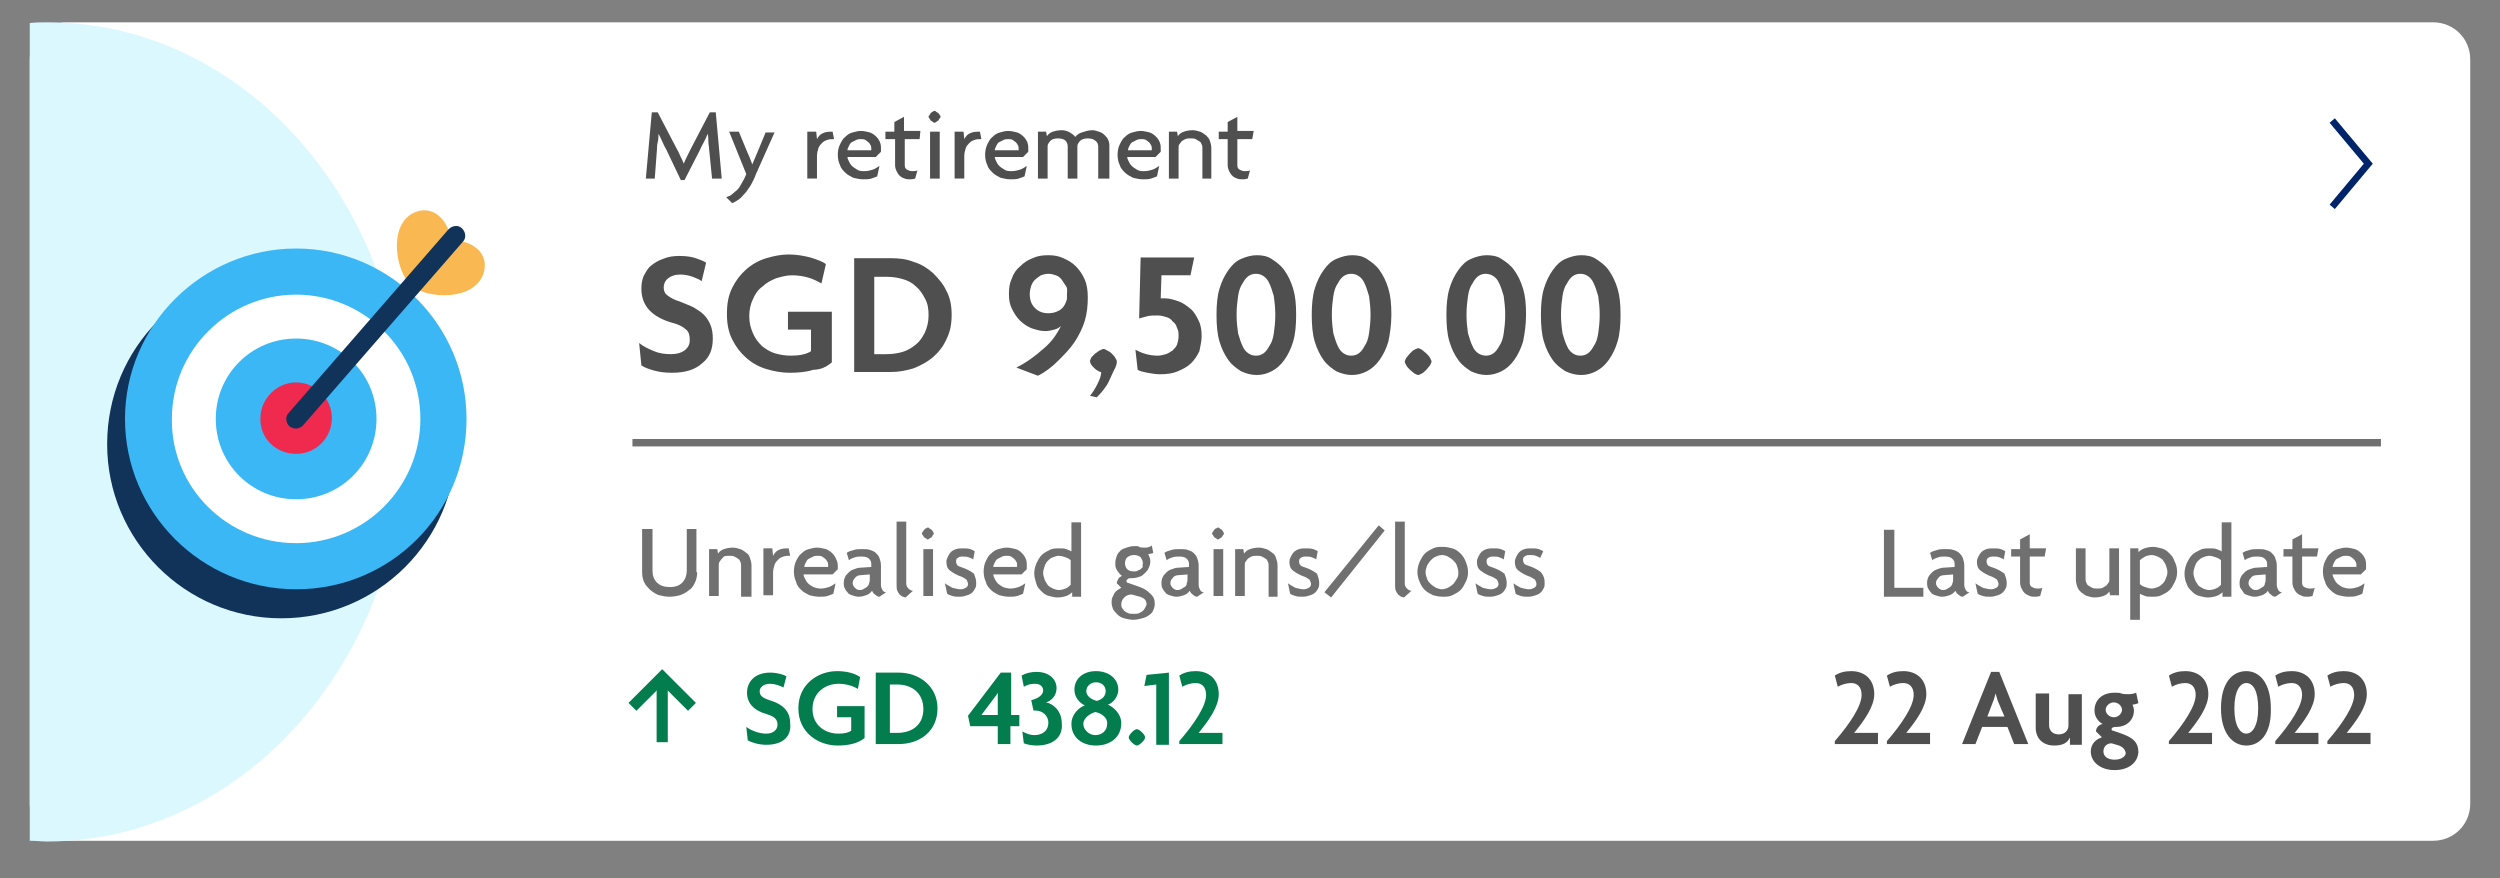 <?xml version="1.0" encoding="utf-8"?>
<!-- Generator: Adobe Illustrator 26.5.0, SVG Export Plug-In . SVG Version: 6.00 Build 0)  -->
<svg version="1.1" id="Layer_1" xmlns="http://www.w3.org/2000/svg" xmlns:xlink="http://www.w3.org/1999/xlink" x="0px" y="0px"
	 viewBox="0 0 336 118" style="enable-background:new 0 0 336 118;" xml:space="preserve">
<rect x="0" y="0" width="336" height="118" fill="#808080" stroke="none"/>
<style type="text/css">
	.st0{fill:#FFFFFF;}
	.st1{fill-rule:evenodd;clip-rule:evenodd;fill:#002469;}
	.st2{fill:none;stroke:#707070;stroke-linecap:square;}
	.st3{fill:#4F4F4F;}
	.st4{fill:#DBF8FF;}
	.st5{fill:#113259;}
	.st6{fill:#3BB7F5;}
	.st7{fill:#F0294E;}
	.st8{fill:#F9B852;}
	.st9{fill:none;stroke:#037C4E;stroke-width:1.5;}
	.st10{fill:none;stroke:#037C4E;stroke-width:1.5;stroke-linecap:square;}
	.st11{fill:#707070;}
	.st12{fill:#037C4E;}
</style>
<path class="st0" d="M9,3h318c2.8,0,5,2.2,5,5v100c0,2.8-2.2,5-5,5H9c-2.8,0-5-2.2-5-5V8C4,5.2,6.2,3,9,3z"/>
<path class="st1" d="M313.8,15.9l-0.7,0.6l4.6,5.5l-4.6,5.5l0.7,0.6l5.1-6.1L313.8,15.9z"/>
<path class="st2" d="M85.5,59.5h234"/>
<path class="st3" d="M95.8,45.5c0-0.7-0.1-1.3-0.3-1.8c-0.2-0.5-0.5-1-0.9-1.4s-0.9-0.7-1.4-1c-0.6-0.3-1.2-0.5-1.9-0.8
	c-0.7-0.2-1.2-0.5-1.6-0.8s-0.5-0.7-0.5-1.1s0.2-0.9,0.6-1.2s0.9-0.5,1.6-0.5c0.6,0,1.1,0.1,1.7,0.3c0.5,0.2,1,0.4,1.2,0.6l0.6-2.5
	c-0.3-0.2-0.8-0.4-1.4-0.6c-0.6-0.2-1.3-0.3-2.2-0.3c-0.8,0-1.5,0.1-2.2,0.4c-0.6,0.2-1.1,0.5-1.6,0.9s-0.7,0.9-1,1.4
	c-0.2,0.5-0.3,1.1-0.3,1.7c0,2.3,1.4,3.8,4.2,4.6c0.8,0.2,1.4,0.5,1.8,0.9c0.4,0.3,0.5,0.8,0.5,1.4s-0.2,1-0.7,1.4
	c-0.4,0.3-1,0.5-1.8,0.5s-1.6-0.1-2.3-0.4c-0.7-0.3-1.4-0.6-2-1.1l0.3,3c0.4,0.3,1,0.5,1.7,0.7s1.5,0.3,2.4,0.3
	c1.8,0,3.1-0.4,4.1-1.3C95.4,48,95.8,46.9,95.8,45.5z M111.8,48.7v-6.8h-5.9v2.4h3.1v2.9c-0.6,0.4-1.5,0.6-2.7,0.6
	c-0.7,0-1.4-0.1-2.1-0.3s-1.3-0.6-1.8-1c-0.5-0.5-0.9-1-1.2-1.7c-0.3-0.7-0.5-1.4-0.5-2.3c0-0.9,0.2-1.7,0.5-2.3
	c0.3-0.7,0.7-1.3,1.3-1.7c0.5-0.5,1.1-0.8,1.8-1.1c0.7-0.2,1.4-0.4,2.1-0.4c0.8,0,1.5,0.1,2.2,0.3s1.3,0.5,1.8,0.8l0.6-2.6
	c-0.5-0.4-1.2-0.6-2.1-0.9c-0.8-0.2-1.8-0.4-2.9-0.4c-1,0-2,0.2-3,0.5s-1.9,0.8-2.7,1.5c-0.8,0.7-1.4,1.5-1.9,2.5s-0.7,2.1-0.7,3.5
	c0,1.3,0.2,2.4,0.7,3.4s1.1,1.8,1.9,2.5s1.7,1.2,2.7,1.5s2.1,0.5,3.1,0.5c1.2,0,2.3-0.1,3.2-0.4C110.3,49.7,111.1,49.3,111.8,48.7z
	 M127.9,42.3c0-1.2-0.2-2.3-0.7-3.2c-0.4-0.9-1.1-1.7-1.8-2.4c-0.8-0.7-1.6-1.2-2.6-1.5c-1-0.4-2-0.5-3.1-0.5h-4.9V50h4.9
	c1.1,0,2.1-0.2,3.1-0.5c1-0.4,1.9-0.9,2.6-1.5c0.8-0.7,1.4-1.5,1.8-2.4C127.7,44.6,127.9,43.6,127.9,42.3z M124.8,42.4
	c0,0.9-0.2,1.6-0.5,2.3c-0.3,0.6-0.7,1.2-1.2,1.6c-0.5,0.4-1.1,0.8-1.8,1c-0.7,0.2-1.4,0.3-2.2,0.3h-1.6V37.2h1.6
	c0.8,0,1.5,0.1,2.2,0.3s1.3,0.5,1.8,1c0.5,0.4,0.9,1,1.2,1.6C124.7,40.8,124.8,41.5,124.8,42.4z M146.2,40c0-0.9-0.1-1.7-0.4-2.4
	c-0.3-0.7-0.7-1.3-1.2-1.8s-1-0.8-1.7-1.1c-0.6-0.3-1.3-0.4-2-0.4c-0.8,0-1.5,0.1-2.1,0.4c-0.6,0.2-1.2,0.6-1.7,1.1
	c-0.5,0.4-0.9,1-1.1,1.6c-0.3,0.6-0.4,1.3-0.4,2.1s0.1,1.4,0.4,2c0.3,0.6,0.6,1.1,1.1,1.6c0.4,0.4,1,0.8,1.5,1
	c0.6,0.2,1.2,0.4,1.9,0.4c0.4,0,0.8-0.1,1.2-0.2c0.4-0.1,0.7-0.3,0.9-0.5c-0.6,1.2-1.3,2.2-2.4,3.1c-1,0.9-2.2,1.8-3.6,2.5l2.9,1.1
	c1-0.5,1.9-1.2,2.7-2s1.6-1.6,2.2-2.5c0.6-0.9,1.1-1.9,1.4-2.9C146.1,42.1,146.2,41,146.2,40z M143.4,39.6c0,0.1,0,0.2,0,0.3
	s0,0.2,0,0.3c-0.2,0.7-0.5,1.2-1,1.5s-1,0.4-1.5,0.4c-0.7,0-1.3-0.2-1.8-0.7s-0.7-1.1-0.7-1.9c0-0.4,0.1-0.8,0.2-1.1
	c0.1-0.3,0.3-0.6,0.5-0.8s0.5-0.4,0.8-0.6c0.3-0.1,0.6-0.2,1-0.2s0.7,0.1,1,0.2c0.3,0.1,0.6,0.3,0.8,0.6s0.4,0.6,0.6,0.9
	S143.4,39.2,143.4,39.6z M150.1,48.6c0-0.2-0.1-0.3-0.2-0.5c-0.1-0.2-0.3-0.4-0.5-0.6c-0.2-0.2-0.4-0.3-0.6-0.4
	c-0.2-0.1-0.3-0.2-0.5-0.2c-0.1,0-0.3,0.1-0.5,0.2c-0.2,0.1-0.4,0.3-0.6,0.4c-0.2,0.2-0.3,0.3-0.5,0.5c-0.1,0.2-0.2,0.4-0.2,0.5
	s0,0.2,0.1,0.4s0.2,0.3,0.4,0.5s0.3,0.3,0.5,0.4c0.2,0.1,0.3,0.2,0.5,0.2c0,0.5-0.2,1-0.5,1.6s-0.6,1.1-1,1.6l0.9,0.2
	c0.3-0.3,0.6-0.6,0.9-1c0.3-0.4,0.6-0.8,0.8-1.3c0.2-0.4,0.4-0.9,0.6-1.3C150,49.3,150.1,48.9,150.1,48.6z M161.5,45.2
	c0-0.8-0.1-1.5-0.4-2.1c-0.3-0.6-0.6-1.2-1.1-1.6s-1-0.8-1.6-1s-1.2-0.4-1.8-0.4c-0.1,0-0.2,0-0.3,0s-0.2,0-0.3,0l0.1-3.1h3.9
	l0.5-2.4h-7.2l-0.2,8.2c0.4-0.1,0.7-0.2,1.1-0.3c0.4-0.1,0.9-0.1,1.4-0.1c0.4,0,0.8,0.1,1.1,0.2c0.4,0.1,0.7,0.3,0.9,0.6
	c0.3,0.2,0.5,0.5,0.6,0.9c0.2,0.3,0.2,0.7,0.2,1.1c0,0.4-0.1,0.8-0.2,1.1c-0.1,0.3-0.4,0.6-0.6,0.8c-0.3,0.2-0.6,0.4-0.9,0.5
	c-0.4,0.1-0.7,0.2-1.1,0.2c-1.1,0-2.1-0.3-3-0.8l0.3,2.7c0.3,0.2,0.8,0.3,1.3,0.4c0.6,0.1,1.1,0.2,1.7,0.2c0.9,0,1.7-0.1,2.4-0.4
	c0.7-0.3,1.3-0.6,1.8-1.1s0.8-1,1.1-1.6C161.3,46.6,161.5,45.9,161.5,45.2z M174.2,42.3c0-1.4-0.1-2.5-0.4-3.5
	c-0.3-1-0.7-1.8-1.2-2.5s-1.1-1.1-1.7-1.5s-1.3-0.5-2-0.5s-1.4,0.2-2.1,0.5c-0.7,0.3-1.2,0.8-1.7,1.5s-0.9,1.5-1.2,2.5
	s-0.4,2.2-0.4,3.5c0,1.4,0.1,2.6,0.4,3.6c0.3,1,0.7,1.8,1.2,2.5s1.1,1.1,1.7,1.5c0.7,0.3,1.3,0.5,2.1,0.5s1.4-0.2,2-0.5
	s1.2-0.8,1.7-1.5s0.9-1.5,1.2-2.5C174.1,44.9,174.2,43.7,174.2,42.3z M171.4,42.3c0,1-0.1,1.8-0.2,2.5c-0.1,0.7-0.3,1.3-0.6,1.7
	c-0.2,0.4-0.5,0.8-0.8,1s-0.6,0.3-1,0.3s-0.7-0.1-1-0.3s-0.6-0.5-0.8-1c-0.2-0.4-0.4-1-0.6-1.7c-0.1-0.7-0.2-1.5-0.2-2.5
	s0.1-1.8,0.2-2.5c0.1-0.7,0.3-1.3,0.6-1.7c0.2-0.4,0.5-0.8,0.8-1s0.6-0.3,1-0.3s0.7,0.1,1,0.3s0.6,0.5,0.8,1c0.2,0.4,0.4,1,0.6,1.7
	C171.3,40.5,171.4,41.4,171.4,42.3z M187,42.3c0-1.4-0.1-2.5-0.4-3.5c-0.3-1-0.7-1.8-1.2-2.5s-1.1-1.1-1.7-1.5s-1.3-0.5-2-0.5
	s-1.4,0.2-2.1,0.5c-0.7,0.3-1.2,0.8-1.7,1.5s-0.9,1.5-1.2,2.5s-0.4,2.2-0.4,3.5c0,1.4,0.1,2.6,0.4,3.6c0.3,1,0.7,1.8,1.2,2.5
	s1.1,1.1,1.7,1.5c0.7,0.3,1.3,0.5,2.1,0.5s1.4-0.2,2-0.5s1.2-0.8,1.7-1.5s0.9-1.5,1.2-2.5C186.8,44.9,187,43.7,187,42.3z
	 M184.2,42.3c0,1-0.1,1.8-0.2,2.5c-0.1,0.7-0.3,1.3-0.6,1.7c-0.2,0.4-0.5,0.8-0.8,1s-0.6,0.3-1,0.3s-0.7-0.1-1-0.3s-0.6-0.5-0.8-1
	c-0.2-0.4-0.4-1-0.6-1.7c-0.1-0.7-0.2-1.5-0.2-2.5s0.1-1.8,0.2-2.5c0.1-0.7,0.3-1.3,0.6-1.7c0.2-0.4,0.5-0.8,0.8-1s0.6-0.3,1-0.3
	s0.7,0.1,1,0.3s0.6,0.5,0.8,1c0.2,0.4,0.4,1,0.6,1.7C184.1,40.5,184.2,41.4,184.2,42.3z M192.4,48.6c0-0.1-0.1-0.3-0.2-0.5
	c-0.1-0.2-0.3-0.4-0.5-0.6c-0.2-0.2-0.4-0.3-0.6-0.5c-0.2-0.1-0.4-0.2-0.5-0.2s-0.3,0.1-0.5,0.2c-0.2,0.1-0.4,0.3-0.6,0.5
	c-0.2,0.2-0.3,0.4-0.5,0.6c-0.1,0.2-0.2,0.4-0.2,0.5s0.1,0.3,0.2,0.5c0.1,0.2,0.3,0.4,0.5,0.6c0.2,0.2,0.4,0.3,0.6,0.5
	c0.2,0.1,0.4,0.2,0.5,0.2s0.3-0.1,0.5-0.2c0.2-0.1,0.4-0.3,0.6-0.5c0.2-0.2,0.3-0.4,0.5-0.6C192.3,48.9,192.4,48.7,192.4,48.6z
	 M205.1,42.3c0-1.4-0.1-2.5-0.4-3.5c-0.3-1-0.7-1.8-1.2-2.5s-1.1-1.1-1.7-1.5s-1.3-0.5-2-0.5s-1.4,0.2-2.1,0.5
	c-0.7,0.3-1.2,0.8-1.7,1.5s-0.9,1.5-1.2,2.5s-0.4,2.2-0.4,3.5c0,1.4,0.1,2.6,0.4,3.6c0.3,1,0.7,1.8,1.2,2.5s1.1,1.1,1.7,1.5
	c0.7,0.3,1.3,0.5,2.1,0.5c0.7,0,1.4-0.2,2-0.5s1.2-0.8,1.7-1.5s0.9-1.5,1.2-2.5C204.9,44.9,205.1,43.7,205.1,42.3z M202.3,42.3
	c0,1-0.1,1.8-0.2,2.5c-0.1,0.7-0.3,1.3-0.6,1.7c-0.2,0.4-0.5,0.8-0.8,1s-0.6,0.3-1,0.3c-0.3,0-0.7-0.1-1-0.3s-0.6-0.5-0.8-1
	c-0.2-0.4-0.4-1-0.6-1.7c-0.1-0.7-0.2-1.5-0.2-2.5s0.1-1.8,0.2-2.5c0.1-0.7,0.3-1.3,0.6-1.7c0.2-0.4,0.5-0.8,0.8-1s0.6-0.3,1-0.3
	c0.3,0,0.7,0.1,1,0.3s0.6,0.5,0.8,1c0.2,0.4,0.4,1,0.6,1.7C202.2,40.5,202.3,41.4,202.3,42.3z M217.8,42.3c0-1.4-0.1-2.5-0.4-3.5
	c-0.3-1-0.7-1.8-1.2-2.5s-1.1-1.1-1.7-1.5s-1.3-0.5-2-0.5s-1.4,0.2-2.1,0.5c-0.7,0.3-1.2,0.8-1.7,1.5s-0.9,1.5-1.2,2.5
	s-0.4,2.2-0.4,3.5c0,1.4,0.1,2.6,0.4,3.6c0.3,1,0.7,1.8,1.2,2.5s1.1,1.1,1.7,1.5c0.7,0.3,1.3,0.5,2.1,0.5s1.4-0.2,2-0.5
	s1.2-0.8,1.7-1.5s0.9-1.5,1.2-2.5C217.7,44.9,217.8,43.7,217.8,42.3z M215,42.3c0,1-0.1,1.8-0.2,2.5c-0.1,0.7-0.3,1.3-0.6,1.7
	c-0.2,0.4-0.5,0.8-0.8,1s-0.6,0.3-1,0.3s-0.7-0.1-1-0.3s-0.6-0.5-0.8-1c-0.2-0.4-0.4-1-0.6-1.7c-0.1-0.7-0.2-1.5-0.2-2.5
	s0.1-1.8,0.2-2.5c0.1-0.7,0.3-1.3,0.6-1.7c0.2-0.4,0.5-0.8,0.8-1s0.6-0.3,1-0.3s0.7,0.1,1,0.3s0.6,0.5,0.8,1c0.2,0.4,0.4,1,0.6,1.7
	C214.9,40.5,215,41.4,215,42.3z"/>
<path class="st4" d="M54.5,58C54.5,27.6,33,3,6.4,3C5.6,3,4.8,3,4,3.1v109.9c0.8,0,1.6,0.1,2.4,0.1C33,113,54.5,88.4,54.5,58z"/>
<path class="st5" d="M37.8,83.1c13,0,23.5-10.5,23.5-23.4S50.8,36.3,37.8,36.3S14.4,46.7,14.4,59.7C14.4,72.6,24.9,83.1,37.8,83.1z"
	/>
<path class="st6" d="M39.8,79.2c12.7,0,22.9-10.2,22.9-22.9c0-12.6-10.3-22.9-22.9-22.9s-23,10.3-23,22.9S27.1,79.2,39.8,79.2z"/>
<path class="st0" d="M39.8,73c9.2,0,16.7-7.5,16.7-16.7S49,39.6,39.8,39.6s-16.7,7.5-16.7,16.7C23,65.5,30.5,73,39.8,73z"/>
<path class="st6" d="M39.8,67.1c6,0,10.8-4.8,10.8-10.8s-4.8-10.8-10.8-10.8S29,50.3,29,56.3S33.8,67.1,39.8,67.1z"/>
<path class="st7" d="M39.8,61c2.7,0,4.8-2.2,4.8-4.8c0-2.7-2.2-4.8-4.8-4.8S35,53.6,35,56.2C34.9,58.9,37.1,61,39.8,61z"/>
<path class="st8" d="M55.3,38.4c-2.1-1.8-3.2-8.1,0.3-9.8c3.5-1.6,5.6,3,4.6,4.2c1-1.2,5.9,0.2,4.8,3.9
	C63.8,40.5,57.4,40.2,55.3,38.4L55.3,38.4z"/>
<path class="st5" d="M39.8,57.6c-0.3,0-0.6-0.1-0.9-0.3c-0.5-0.5-0.6-1.3-0.1-1.8l21.5-24.7c0.5-0.5,1.3-0.6,1.8-0.1
	s0.6,1.3,0.1,1.8L40.7,57.2C40.5,57.4,40.1,57.6,39.8,57.6L39.8,57.6z"/>
<path class="st9" d="M93,95l-4-4l-4,4"/>
<path class="st10" d="M89,99v-7"/>
<g>
	<path class="st3" d="M95.7,24l-0.4-4c0-0.3-0.1-0.6-0.1-1c0-0.4,0-0.7-0.1-1h0c-0.1,0.3-0.3,0.7-0.5,1.1s-0.4,0.7-0.5,1l-2.1,4.1
		h-0.5L89.5,20c-0.2-0.3-0.3-0.6-0.5-1c-0.2-0.4-0.3-0.7-0.5-1h0c0,0.3,0,0.7-0.1,1.1s-0.1,0.7-0.1,0.9L88,24h-1.2l0.8-8.9h0.8
		l2.4,4.6c0.2,0.4,0.4,0.7,0.6,1.2c0.2,0.4,0.4,0.8,0.5,1.1h0c0.1-0.3,0.3-0.7,0.5-1.1c0.2-0.4,0.4-0.8,0.6-1.2l2.4-4.6h0.8L97,24
		H95.7z"/>
	<path class="st3" d="M101.6,23.4c-0.2,0.6-0.5,1.1-0.7,1.5c-0.3,0.4-0.5,0.8-0.8,1.1c-0.3,0.3-0.5,0.6-0.8,0.8
		c-0.3,0.2-0.6,0.4-0.9,0.5l-0.8-0.8c0.3-0.1,0.6-0.2,0.8-0.4c0.2-0.2,0.5-0.4,0.7-0.6s0.4-0.5,0.6-0.9c0.2-0.3,0.4-0.7,0.6-1.2
		L98,17.7h1.3l1.2,2.9c0.1,0.2,0.2,0.4,0.3,0.7c0.1,0.2,0.2,0.5,0.3,0.8h0c0.1-0.2,0.2-0.5,0.3-0.7c0.1-0.2,0.2-0.5,0.3-0.7l1.2-2.9
		h1.2L101.6,23.4z"/>
	<path class="st3" d="M112.1,18.7H112c-0.3,0-0.5,0-0.8,0.1c-0.3,0.1-0.5,0.2-0.7,0.4s-0.4,0.4-0.5,0.7c-0.1,0.3-0.2,0.7-0.2,1.1v3
		h-1.3v-6.3h1.2l0.1,1c0.2-0.4,0.5-0.7,0.8-0.8c0.4-0.2,0.8-0.2,1.3-0.2L112.1,18.7z"/>
	<path class="st3" d="M118.4,19.9c0,0.2,0,0.4,0,0.5l-0.7,0.7h-3.8c0,0.2,0.1,0.4,0.2,0.6c0.1,0.2,0.2,0.4,0.4,0.6s0.4,0.3,0.7,0.5
		s0.6,0.2,1,0.2c0.4,0,0.8-0.1,1.1-0.2c0.3-0.1,0.6-0.3,0.9-0.5l-0.3,1.4c-0.2,0.1-0.5,0.2-0.8,0.3s-0.7,0.1-1.1,0.1
		c-0.4,0-0.9-0.1-1.3-0.2c-0.4-0.2-0.8-0.4-1.1-0.7s-0.6-0.6-0.7-1c-0.2-0.4-0.3-0.9-0.3-1.4c0-0.5,0.1-1,0.3-1.4
		c0.2-0.4,0.4-0.8,0.7-1c0.3-0.3,0.6-0.5,1-0.6c0.4-0.1,0.7-0.2,1.1-0.2c0.4,0,0.8,0.1,1.2,0.2c0.3,0.1,0.6,0.3,0.9,0.6
		c0.2,0.2,0.4,0.5,0.5,0.8S118.4,19.6,118.4,19.9z M117.1,20c0-0.2,0-0.3-0.1-0.5s-0.2-0.3-0.3-0.4c-0.1-0.1-0.3-0.2-0.4-0.3
		c-0.2-0.1-0.4-0.1-0.6-0.1c-0.2,0-0.4,0-0.6,0.1s-0.4,0.2-0.6,0.3s-0.3,0.3-0.4,0.5c-0.1,0.2-0.2,0.4-0.2,0.6h3.2
		C117.1,20.1,117.1,20,117.1,20z"/>
	<path class="st3" d="M123.6,18.7h-2v3.5c0,0.3,0.1,0.5,0.3,0.6c0.2,0.1,0.4,0.2,0.7,0.2c0.3,0,0.5,0,0.7-0.1l-0.3,1.1
		c-0.1,0-0.3,0.1-0.6,0.1c-0.3,0-0.6,0-0.8-0.1c-0.3-0.1-0.5-0.2-0.7-0.4c-0.2-0.2-0.3-0.4-0.4-0.6c-0.1-0.2-0.2-0.5-0.2-0.8v-3.5
		H119v-1h1.2v-1.3l1.3-0.7v1.9h2.2L123.6,18.7z"/>
	<path class="st3" d="M126.4,15.7c0,0.1,0,0.1-0.1,0.2c-0.1,0.1-0.1,0.2-0.2,0.3c-0.1,0.1-0.2,0.1-0.3,0.2s-0.2,0.1-0.2,0.1
		c-0.1,0-0.1,0-0.2-0.1s-0.2-0.1-0.3-0.2c-0.1-0.1-0.1-0.2-0.2-0.3c-0.1-0.1-0.1-0.2-0.1-0.2c0-0.1,0-0.1,0.1-0.2
		c0.1-0.1,0.1-0.2,0.2-0.3s0.2-0.2,0.3-0.2c0.1-0.1,0.2-0.1,0.2-0.1c0.1,0,0.1,0,0.2,0.1c0.1,0.1,0.2,0.1,0.3,0.2s0.2,0.2,0.2,0.3
		C126.4,15.5,126.4,15.6,126.4,15.7z M125,24v-6.3h1.3V24H125z"/>
	<path class="st3" d="M131.9,18.7h-0.1c-0.3,0-0.5,0-0.8,0.1c-0.3,0.1-0.5,0.2-0.7,0.4s-0.4,0.4-0.5,0.7c-0.1,0.3-0.2,0.7-0.2,1.1v3
		h-1.3v-6.3h1.2l0.1,1c0.2-0.4,0.5-0.7,0.8-0.8c0.4-0.2,0.8-0.2,1.3-0.2L131.9,18.7z"/>
	<path class="st3" d="M138.2,19.9c0,0.2,0,0.4,0,0.5l-0.7,0.7h-3.8c0,0.2,0.1,0.4,0.2,0.6c0.1,0.2,0.2,0.4,0.4,0.6s0.4,0.3,0.7,0.5
		s0.6,0.2,1,0.2c0.4,0,0.8-0.1,1.1-0.2c0.3-0.1,0.6-0.3,0.9-0.5l-0.3,1.4c-0.2,0.1-0.5,0.2-0.8,0.3s-0.7,0.1-1.1,0.1
		c-0.4,0-0.9-0.1-1.3-0.2c-0.4-0.2-0.8-0.4-1.1-0.7s-0.6-0.6-0.7-1c-0.2-0.4-0.3-0.9-0.3-1.4c0-0.5,0.1-1,0.3-1.4
		c0.2-0.4,0.4-0.8,0.7-1c0.3-0.3,0.6-0.5,1-0.6c0.4-0.1,0.7-0.2,1.1-0.2c0.4,0,0.8,0.1,1.2,0.2c0.3,0.1,0.6,0.3,0.9,0.6
		c0.2,0.2,0.4,0.5,0.5,0.8S138.2,19.6,138.2,19.9z M136.9,20c0-0.2,0-0.3-0.1-0.5s-0.2-0.3-0.3-0.4c-0.1-0.1-0.3-0.2-0.4-0.3
		c-0.2-0.1-0.4-0.1-0.6-0.1c-0.2,0-0.4,0-0.6,0.1s-0.4,0.2-0.6,0.3s-0.3,0.3-0.4,0.5c-0.1,0.2-0.2,0.4-0.2,0.6h3.2
		C136.9,20.1,136.9,20,136.9,20z"/>
	<path class="st3" d="M147.6,24v-4.3c0-0.3-0.1-0.6-0.4-0.8c-0.2-0.2-0.6-0.3-1-0.3c-0.4,0-0.8,0.1-1,0.3c-0.2,0.2-0.4,0.5-0.4,0.7
		V24h-1.3v-4.3c0-0.3-0.1-0.6-0.3-0.8c-0.2-0.2-0.6-0.3-1-0.3c-0.4,0-0.8,0.1-1,0.3c-0.2,0.2-0.4,0.5-0.4,0.7V24h-1.3v-6.3h1.1
		l0.1,0.6c0.2-0.3,0.5-0.5,0.8-0.6s0.7-0.2,1.2-0.2c0.4,0,0.7,0.1,1.1,0.3c0.3,0.2,0.6,0.4,0.7,0.6c0.2-0.2,0.5-0.5,0.9-0.6
		s0.8-0.3,1.4-0.3c0.3,0,0.6,0.1,0.9,0.2c0.3,0.1,0.5,0.2,0.7,0.4c0.2,0.2,0.4,0.4,0.5,0.6c0.1,0.2,0.2,0.5,0.2,0.8V24H147.6z"/>
	<path class="st3" d="M156,19.9c0,0.2,0,0.4,0,0.5l-0.7,0.7h-3.8c0,0.2,0.1,0.4,0.2,0.6c0.1,0.2,0.2,0.4,0.4,0.6s0.4,0.3,0.7,0.5
		s0.6,0.2,1,0.2c0.4,0,0.8-0.1,1.1-0.2c0.3-0.1,0.6-0.3,0.9-0.5l-0.3,1.4c-0.2,0.1-0.5,0.2-0.8,0.3s-0.7,0.1-1.1,0.1
		c-0.4,0-0.9-0.1-1.3-0.2c-0.4-0.2-0.8-0.4-1.1-0.7s-0.6-0.6-0.7-1c-0.2-0.4-0.3-0.9-0.3-1.4c0-0.5,0.1-1,0.3-1.4
		c0.2-0.4,0.4-0.8,0.7-1c0.3-0.3,0.6-0.5,1-0.6c0.4-0.1,0.7-0.2,1.1-0.2c0.4,0,0.8,0.1,1.2,0.2c0.3,0.1,0.6,0.3,0.9,0.6
		c0.2,0.2,0.4,0.5,0.5,0.8S156,19.6,156,19.9z M154.8,20c0-0.2,0-0.3-0.1-0.5s-0.2-0.3-0.3-0.4c-0.1-0.1-0.3-0.2-0.4-0.3
		c-0.2-0.1-0.4-0.1-0.6-0.1c-0.2,0-0.4,0-0.6,0.1s-0.4,0.2-0.6,0.3s-0.3,0.3-0.4,0.5c-0.1,0.2-0.2,0.4-0.2,0.6h3.2
		C154.8,20.1,154.8,20,154.8,20z"/>
	<path class="st3" d="M161.6,24v-4.1c0-0.2,0-0.3-0.1-0.5s-0.1-0.3-0.3-0.4s-0.3-0.2-0.5-0.3c-0.2-0.1-0.4-0.1-0.7-0.1
		c-0.3,0-0.5,0-0.7,0.1c-0.2,0.1-0.4,0.2-0.5,0.3s-0.2,0.3-0.3,0.4s-0.1,0.3-0.1,0.5V24h-1.3v-6.3h1.1l0.1,0.6
		c0.2-0.3,0.5-0.5,0.8-0.6c0.3-0.1,0.7-0.2,1.2-0.2c0.3,0,0.7,0.1,1,0.2s0.5,0.3,0.8,0.5c0.2,0.2,0.4,0.4,0.5,0.7
		c0.1,0.3,0.2,0.6,0.2,1V24H161.6z"/>
	<path class="st3" d="M168.3,18.7h-2v3.5c0,0.3,0.1,0.5,0.3,0.6c0.2,0.1,0.4,0.2,0.7,0.2c0.3,0,0.5,0,0.7-0.1l-0.3,1.1
		c-0.1,0-0.3,0.1-0.6,0.1c-0.3,0-0.6,0-0.8-0.1c-0.3-0.1-0.5-0.2-0.7-0.4c-0.2-0.2-0.3-0.4-0.4-0.6c-0.1-0.2-0.2-0.5-0.2-0.8v-3.5
		h-1.2v-1h1.2v-1.3l1.3-0.7v1.9h2.2L168.3,18.7z"/>
</g>
<g>
	<path class="st11" d="M93.7,76.9c0,0.5-0.1,1-0.3,1.4c-0.2,0.4-0.4,0.8-0.8,1c-0.3,0.3-0.7,0.5-1.2,0.7c-0.4,0.1-0.9,0.2-1.4,0.2
		c-0.5,0-1-0.1-1.4-0.2c-0.4-0.1-0.8-0.4-1.2-0.7c-0.3-0.3-0.6-0.6-0.8-1c-0.2-0.4-0.3-0.9-0.3-1.4v-5.8h1.4v5.6
		c0,0.7,0.2,1.2,0.6,1.6s1,0.6,1.7,0.6c0.8,0,1.3-0.2,1.7-0.6s0.6-1,0.6-1.6v-5.6h1.3V76.9z"/>
	<path class="st11" d="M99.6,80.1V76c0-0.2,0-0.3-0.1-0.5s-0.1-0.3-0.3-0.4c-0.1-0.1-0.3-0.2-0.5-0.3s-0.4-0.1-0.7-0.1
		c-0.3,0-0.5,0-0.7,0.1S97.2,75,97,75.1c-0.1,0.1-0.2,0.3-0.3,0.4c-0.1,0.2-0.1,0.3-0.1,0.5v4.1h-1.3v-6.3h1.1l0.1,0.6
		c0.2-0.3,0.5-0.5,0.8-0.6c0.3-0.1,0.7-0.2,1.2-0.2c0.3,0,0.7,0.1,1,0.2c0.3,0.1,0.5,0.3,0.8,0.5s0.4,0.4,0.5,0.7
		c0.1,0.3,0.2,0.6,0.2,1v4.2H99.6z"/>
	<path class="st11" d="M106.2,74.7h-0.1c-0.3,0-0.5,0-0.8,0.1c-0.3,0.1-0.5,0.2-0.7,0.4c-0.2,0.2-0.4,0.4-0.5,0.7
		c-0.1,0.3-0.2,0.7-0.2,1.1v3h-1.3v-6.3h1.2l0.1,1c0.2-0.4,0.5-0.7,0.8-0.8c0.4-0.2,0.8-0.2,1.3-0.2L106.2,74.7z"/>
	<path class="st11" d="M112.6,76c0,0.2,0,0.4,0,0.5l-0.7,0.7H108c0,0.2,0.1,0.4,0.2,0.6c0.1,0.2,0.2,0.4,0.4,0.6
		c0.2,0.2,0.4,0.3,0.7,0.5c0.3,0.1,0.6,0.2,1,0.2c0.4,0,0.8-0.1,1.1-0.2c0.3-0.1,0.6-0.3,0.9-0.5l-0.3,1.4c-0.2,0.1-0.5,0.2-0.8,0.3
		s-0.7,0.1-1.1,0.1c-0.4,0-0.9-0.1-1.3-0.2c-0.4-0.2-0.8-0.4-1.1-0.7c-0.3-0.3-0.6-0.6-0.7-1.1c-0.2-0.4-0.3-0.9-0.3-1.4
		c0-0.5,0.1-1,0.3-1.4c0.2-0.4,0.4-0.8,0.7-1c0.3-0.3,0.6-0.5,1-0.6c0.4-0.1,0.7-0.2,1.1-0.2c0.4,0,0.8,0.1,1.2,0.2
		c0.3,0.1,0.6,0.3,0.9,0.6c0.2,0.2,0.4,0.5,0.5,0.8C112.5,75.4,112.6,75.7,112.6,76z M111.3,76c0-0.2,0-0.3-0.1-0.5
		c-0.1-0.2-0.2-0.3-0.3-0.4c-0.1-0.1-0.3-0.2-0.4-0.3c-0.2-0.1-0.4-0.1-0.6-0.1c-0.2,0-0.4,0-0.6,0.1c-0.2,0.1-0.4,0.2-0.6,0.3
		c-0.2,0.1-0.3,0.3-0.4,0.5c-0.1,0.2-0.2,0.4-0.2,0.6h3.2C111.3,76.2,111.3,76.1,111.3,76z"/>
	<path class="st11" d="M118.2,80.2c-0.2,0-0.4-0.1-0.6-0.3c-0.2-0.1-0.3-0.3-0.4-0.5c-0.2,0.3-0.5,0.5-0.8,0.6
		c-0.3,0.1-0.6,0.2-1,0.2c-0.3,0-0.6-0.1-0.9-0.2c-0.3-0.1-0.5-0.2-0.6-0.4c-0.2-0.2-0.3-0.4-0.4-0.6s-0.1-0.5-0.1-0.7
		c0-0.3,0.1-0.6,0.2-0.8c0.1-0.2,0.3-0.4,0.5-0.6c0.2-0.2,0.4-0.3,0.7-0.4s0.5-0.2,0.8-0.2l1.5-0.1v-0.4c0-0.3-0.1-0.5-0.3-0.7
		c-0.2-0.2-0.5-0.3-1-0.3c-0.3,0-0.6,0-0.9,0.1s-0.6,0.2-0.8,0.4l-0.3-1c0.3-0.2,0.6-0.3,1-0.4c0.3-0.1,0.7-0.1,1.1-0.1
		c0.4,0,0.7,0,1,0.1c0.3,0.1,0.6,0.2,0.8,0.4c0.2,0.2,0.4,0.4,0.5,0.7c0.1,0.3,0.2,0.6,0.2,1v2.6c0,0.3,0.1,0.5,0.2,0.7
		c0.1,0.2,0.3,0.3,0.5,0.3L118.2,80.2z M117,77.2l-1.3,0.1c-0.4,0-0.7,0.2-0.8,0.4c-0.2,0.2-0.3,0.4-0.3,0.7c0,0.2,0.1,0.4,0.3,0.6
		s0.4,0.3,0.6,0.3c0.2,0,0.3,0,0.5-0.1c0.2-0.1,0.3-0.2,0.5-0.3c0.1-0.1,0.3-0.3,0.3-0.5c0.1-0.2,0.1-0.4,0.1-0.6V77.2z"/>
	<path class="st11" d="M121.7,80.3c-0.1,0-0.2-0.1-0.4-0.1c-0.1-0.1-0.3-0.2-0.4-0.3c-0.1-0.1-0.2-0.3-0.3-0.5s-0.1-0.5-0.1-0.8
		v-8.5h1.3v8.3c0,0.3,0.1,0.5,0.3,0.7c0.2,0.2,0.4,0.3,0.6,0.3L121.7,80.3z"/>
	<path class="st11" d="M125.5,71.7c0,0.1,0,0.1-0.1,0.2c-0.1,0.1-0.1,0.2-0.2,0.3s-0.2,0.1-0.3,0.2c-0.1,0.1-0.2,0.1-0.2,0.1
		c-0.1,0-0.1,0-0.2-0.1c-0.1-0.1-0.2-0.1-0.3-0.2s-0.1-0.2-0.2-0.3c-0.1-0.1-0.1-0.2-0.1-0.2s0-0.1,0.1-0.2c0.1-0.1,0.1-0.2,0.2-0.3
		s0.2-0.2,0.3-0.2c0.1-0.1,0.2-0.1,0.2-0.1c0.1,0,0.1,0,0.2,0.1c0.1,0.1,0.2,0.1,0.3,0.2s0.2,0.2,0.2,0.3
		C125.5,71.6,125.5,71.7,125.5,71.7z M124.1,80.1v-6.3h1.3v6.3H124.1z"/>
	<path class="st11" d="M131.2,78.3c0,0.3,0,0.5-0.1,0.7c-0.1,0.2-0.2,0.4-0.4,0.6s-0.4,0.3-0.7,0.4s-0.6,0.2-1,0.2
		c-0.4,0-0.7,0-1-0.1c-0.3-0.1-0.6-0.2-0.7-0.3l-0.3-1.4c0.3,0.2,0.6,0.4,1,0.6c0.4,0.1,0.8,0.2,1.1,0.2c0.3,0,0.5-0.1,0.7-0.2
		s0.3-0.3,0.3-0.5c0-0.2-0.1-0.4-0.2-0.6c-0.2-0.1-0.4-0.3-0.7-0.4c-0.6-0.2-1.1-0.5-1.5-0.8s-0.5-0.7-0.5-1.2
		c0-0.3,0.1-0.5,0.2-0.7c0.1-0.2,0.2-0.4,0.4-0.6c0.2-0.2,0.4-0.3,0.7-0.4c0.3-0.1,0.6-0.1,0.9-0.1c0.4,0,0.7,0,1,0.1
		c0.3,0.1,0.5,0.2,0.6,0.3l-0.2,1.1c-0.1-0.1-0.3-0.2-0.6-0.3s-0.5-0.1-0.9-0.1c-0.3,0-0.5,0.1-0.6,0.2c-0.2,0.1-0.2,0.3-0.2,0.5
		c0,0.2,0.1,0.4,0.2,0.5c0.1,0.1,0.4,0.2,0.7,0.3c0.6,0.2,1.1,0.5,1.5,0.8C131,77.4,131.2,77.8,131.2,78.3z"/>
	<path class="st11" d="M138,76c0,0.2,0,0.4,0,0.5l-0.7,0.7h-3.8c0,0.2,0.1,0.4,0.2,0.6c0.1,0.2,0.2,0.4,0.4,0.6s0.4,0.3,0.7,0.5
		c0.3,0.1,0.6,0.2,1,0.2c0.4,0,0.8-0.1,1.1-0.2c0.3-0.1,0.6-0.3,0.9-0.5l-0.3,1.4c-0.2,0.1-0.5,0.2-0.8,0.3s-0.7,0.1-1.1,0.1
		c-0.4,0-0.9-0.1-1.3-0.2c-0.4-0.2-0.8-0.4-1.1-0.7s-0.6-0.6-0.7-1.1c-0.2-0.4-0.3-0.9-0.3-1.4c0-0.5,0.1-1,0.3-1.4
		c0.2-0.4,0.4-0.8,0.7-1c0.3-0.3,0.6-0.5,1-0.6c0.4-0.1,0.7-0.2,1.1-0.2c0.4,0,0.8,0.1,1.2,0.2s0.6,0.3,0.9,0.6
		c0.2,0.2,0.4,0.5,0.5,0.8S138,75.7,138,76z M136.7,76c0-0.2,0-0.3-0.1-0.5c-0.1-0.2-0.2-0.3-0.3-0.4s-0.3-0.2-0.4-0.3
		c-0.2-0.1-0.4-0.1-0.6-0.1c-0.2,0-0.4,0-0.6,0.1c-0.2,0.1-0.4,0.2-0.6,0.3s-0.3,0.3-0.4,0.5c-0.1,0.2-0.2,0.4-0.2,0.6h3.2
		C136.7,76.2,136.7,76.1,136.7,76z"/>
	<path class="st11" d="M144.1,80.1l0-0.5c-0.2,0.2-0.5,0.4-0.8,0.5s-0.7,0.2-1.2,0.2c-0.3,0-0.7-0.1-1.1-0.2c-0.4-0.1-0.7-0.3-1-0.6
		c-0.3-0.3-0.6-0.6-0.7-1s-0.3-0.9-0.3-1.4c0-0.5,0.1-0.9,0.3-1.4c0.2-0.4,0.4-0.8,0.7-1.1s0.7-0.5,1.1-0.7c0.4-0.2,0.8-0.2,1.3-0.2
		c0.3,0,0.7,0,0.9,0.1c0.3,0.1,0.5,0.2,0.7,0.3v-3.9h1.3v10H144.1z M143.9,75.3c-0.2-0.2-0.4-0.3-0.7-0.4c-0.3-0.1-0.6-0.2-0.9-0.2
		c-0.3,0-0.5,0.1-0.8,0.2c-0.3,0.1-0.5,0.3-0.7,0.5s-0.3,0.4-0.4,0.7c-0.1,0.3-0.2,0.6-0.2,0.9c0,0.3,0.1,0.6,0.2,0.9
		c0.1,0.3,0.3,0.5,0.4,0.7s0.4,0.3,0.7,0.5c0.3,0.1,0.5,0.2,0.8,0.2c0.3,0,0.7-0.1,0.9-0.2c0.3-0.1,0.5-0.3,0.7-0.5V75.3z"/>
	<path class="st11" d="M155.2,81.2c0,0.3-0.1,0.6-0.2,0.8c-0.1,0.3-0.3,0.5-0.6,0.7s-0.5,0.3-0.9,0.4c-0.4,0.1-0.7,0.2-1.2,0.2
		c-0.4,0-0.8-0.1-1.2-0.2c-0.4-0.1-0.7-0.3-0.9-0.5s-0.4-0.4-0.6-0.7c-0.1-0.3-0.2-0.6-0.2-0.9c0-0.2,0-0.5,0.1-0.7
		c0.1-0.2,0.2-0.4,0.3-0.6c0.1-0.2,0.3-0.3,0.4-0.4c0.2-0.1,0.3-0.2,0.5-0.3l-0.6-0.6c0-0.2,0.1-0.4,0.2-0.6
		c0.1-0.2,0.3-0.3,0.5-0.4c-0.3-0.2-0.5-0.5-0.7-0.8s-0.2-0.6-0.2-1c0-0.3,0.1-0.6,0.2-0.9c0.1-0.3,0.3-0.5,0.5-0.7
		c0.2-0.2,0.5-0.3,0.8-0.4s0.6-0.2,1-0.2c0.2,0,0.3,0,0.4,0s0.2,0,0.3,0.1c0.2,0.1,0.5,0.1,0.8,0.1c0.2,0,0.4,0,0.5-0.1
		c0.2,0,0.3-0.1,0.4-0.2l0.2,1c0,0-0.1,0.1-0.3,0.1c-0.1,0-0.3,0.1-0.4,0.1c0.1,0.1,0.1,0.2,0.2,0.4s0.1,0.4,0.1,0.6
		c0,0.3-0.1,0.6-0.2,0.8c-0.1,0.3-0.3,0.5-0.5,0.7c-0.2,0.2-0.4,0.4-0.7,0.5c-0.3,0.1-0.6,0.2-1,0.2c-0.3,0-0.5,0-0.6,0.1
		s-0.2,0.1-0.2,0.3c0,0,0,0.1,0,0.1s0.1,0.1,0.1,0.1l1.7,0.6c0.6,0.2,1,0.5,1.3,0.8C155.1,80.2,155.2,80.6,155.2,81.2z M154.1,81.2
		c0-0.2-0.1-0.5-0.2-0.6c-0.2-0.2-0.4-0.3-0.7-0.4l-1.1-0.3c-0.4,0-0.7,0.1-1,0.4c-0.2,0.2-0.4,0.5-0.4,0.9c0,0.2,0,0.3,0.1,0.5
		c0.1,0.1,0.2,0.3,0.3,0.4c0.1,0.1,0.3,0.2,0.5,0.3c0.2,0.1,0.5,0.1,0.8,0.1c0.3,0,0.5,0,0.7-0.1c0.2-0.1,0.4-0.2,0.5-0.3
		c0.1-0.1,0.2-0.2,0.3-0.4S154.1,81.3,154.1,81.2z M153.6,75.7c0-0.3-0.1-0.5-0.3-0.8c-0.2-0.2-0.5-0.3-0.9-0.3
		c-0.4,0-0.6,0.1-0.9,0.3c-0.2,0.2-0.3,0.5-0.3,0.8c0,0.3,0.1,0.6,0.3,0.8c0.2,0.2,0.5,0.3,0.9,0.3c0.2,0,0.3,0,0.5-0.1
		c0.1-0.1,0.3-0.1,0.4-0.2c0.1-0.1,0.2-0.2,0.3-0.3C153.5,76,153.6,75.9,153.6,75.7z"/>
	<path class="st11" d="M160.9,80.2c-0.2,0-0.4-0.1-0.6-0.3c-0.2-0.1-0.3-0.3-0.4-0.5c-0.2,0.3-0.5,0.5-0.8,0.6
		c-0.3,0.1-0.6,0.2-1,0.2c-0.3,0-0.6-0.1-0.9-0.2c-0.3-0.1-0.5-0.2-0.6-0.4c-0.2-0.2-0.3-0.4-0.4-0.6s-0.1-0.5-0.1-0.7
		c0-0.3,0.1-0.6,0.2-0.8c0.1-0.2,0.3-0.4,0.5-0.6c0.2-0.2,0.4-0.3,0.7-0.4s0.5-0.2,0.8-0.2l1.5-0.1v-0.4c0-0.3-0.1-0.5-0.3-0.7
		c-0.2-0.2-0.5-0.3-1-0.3c-0.3,0-0.6,0-0.9,0.1c-0.3,0.1-0.6,0.2-0.8,0.4l-0.3-1c0.3-0.2,0.6-0.3,1-0.4c0.3-0.1,0.7-0.1,1.1-0.1
		c0.4,0,0.7,0,1,0.1c0.3,0.1,0.6,0.2,0.8,0.4c0.2,0.2,0.4,0.4,0.5,0.7c0.1,0.3,0.2,0.6,0.2,1v2.6c0,0.3,0.1,0.5,0.2,0.7
		c0.1,0.2,0.3,0.3,0.5,0.3L160.9,80.2z M159.7,77.2l-1.3,0.1c-0.4,0-0.7,0.2-0.8,0.4c-0.2,0.2-0.3,0.4-0.3,0.7
		c0,0.2,0.1,0.4,0.3,0.6s0.4,0.3,0.6,0.3c0.2,0,0.3,0,0.5-0.1c0.2-0.1,0.3-0.2,0.5-0.3s0.3-0.3,0.3-0.5c0.1-0.2,0.1-0.4,0.1-0.6
		V77.2z"/>
	<path class="st11" d="M164.5,71.7c0,0.1,0,0.1-0.1,0.2c-0.1,0.1-0.1,0.2-0.2,0.3s-0.2,0.1-0.3,0.2c-0.1,0.1-0.2,0.1-0.2,0.1
		c-0.1,0-0.1,0-0.2-0.1c-0.1-0.1-0.2-0.1-0.3-0.2s-0.1-0.2-0.2-0.3c-0.1-0.1-0.1-0.2-0.1-0.2s0-0.1,0.1-0.2c0.1-0.1,0.1-0.2,0.2-0.3
		s0.2-0.2,0.3-0.2c0.1-0.1,0.2-0.1,0.2-0.1c0.1,0,0.1,0,0.2,0.1c0.1,0.1,0.2,0.1,0.3,0.2s0.2,0.2,0.2,0.3
		C164.5,71.6,164.5,71.7,164.5,71.7z M163.1,80.1v-6.3h1.3v6.3H163.1z"/>
	<path class="st11" d="M170.5,80.1V76c0-0.2,0-0.3-0.1-0.5c-0.1-0.2-0.1-0.3-0.3-0.4c-0.1-0.1-0.3-0.2-0.5-0.3s-0.4-0.1-0.7-0.1
		c-0.3,0-0.5,0-0.7,0.1c-0.2,0.1-0.4,0.2-0.5,0.3c-0.1,0.1-0.2,0.3-0.3,0.4s-0.1,0.3-0.1,0.5v4.1h-1.3v-6.3h1.1l0.1,0.6
		c0.2-0.3,0.5-0.5,0.8-0.6c0.3-0.1,0.7-0.2,1.2-0.2c0.3,0,0.7,0.1,1,0.2c0.3,0.1,0.5,0.3,0.8,0.5s0.4,0.4,0.5,0.7
		c0.1,0.3,0.2,0.6,0.2,1v4.2H170.5z"/>
	<path class="st11" d="M177.3,78.3c0,0.3,0,0.5-0.1,0.7c-0.1,0.2-0.2,0.4-0.4,0.6s-0.4,0.3-0.7,0.4s-0.6,0.2-1,0.2
		c-0.4,0-0.7,0-1-0.1c-0.3-0.1-0.6-0.2-0.7-0.3l-0.3-1.4c0.3,0.2,0.6,0.4,1,0.6c0.4,0.1,0.8,0.2,1.1,0.2c0.3,0,0.5-0.1,0.7-0.2
		c0.2-0.1,0.3-0.3,0.3-0.5c0-0.2-0.1-0.4-0.2-0.6c-0.2-0.1-0.4-0.3-0.7-0.4c-0.6-0.2-1.1-0.5-1.5-0.8s-0.5-0.7-0.5-1.2
		c0-0.3,0.1-0.5,0.2-0.7c0.1-0.2,0.2-0.4,0.4-0.6c0.2-0.2,0.4-0.3,0.7-0.4c0.3-0.1,0.6-0.1,0.9-0.1c0.4,0,0.7,0,1,0.1
		c0.3,0.1,0.5,0.2,0.6,0.3l-0.2,1.1c-0.1-0.1-0.3-0.2-0.6-0.3c-0.2-0.1-0.5-0.1-0.9-0.1c-0.3,0-0.5,0.1-0.6,0.2
		c-0.2,0.1-0.2,0.3-0.2,0.5c0,0.2,0.1,0.4,0.2,0.5c0.1,0.1,0.4,0.2,0.7,0.3c0.6,0.2,1.1,0.5,1.5,0.8
		C177.1,77.4,177.3,77.8,177.3,78.3z"/>
	<path class="st11" d="M178.9,80.3l-0.9-0.7l7.3-9l0.8,0.7L178.9,80.3z"/>
	<path class="st11" d="M188.7,80.3c-0.1,0-0.2-0.1-0.4-0.1c-0.1-0.1-0.3-0.2-0.4-0.3c-0.1-0.1-0.2-0.3-0.3-0.5
		c-0.1-0.2-0.1-0.5-0.1-0.8v-8.5h1.3v8.3c0,0.3,0.1,0.5,0.3,0.7c0.2,0.2,0.4,0.3,0.6,0.3L188.7,80.3z"/>
	<path class="st11" d="M197.3,76.9c0,0.5-0.1,0.9-0.3,1.3c-0.2,0.4-0.4,0.8-0.7,1.1c-0.3,0.3-0.7,0.5-1.1,0.7s-0.8,0.2-1.3,0.2
		c-0.5,0-0.9-0.1-1.3-0.2c-0.4-0.2-0.8-0.4-1.1-0.7c-0.3-0.3-0.5-0.6-0.7-1.1c-0.2-0.4-0.3-0.9-0.3-1.3c0-0.5,0.1-0.9,0.3-1.4
		c0.2-0.4,0.4-0.8,0.7-1.1c0.3-0.3,0.7-0.5,1.1-0.7c0.4-0.2,0.9-0.2,1.3-0.2c0.5,0,0.9,0.1,1.3,0.2s0.8,0.4,1.1,0.7
		c0.3,0.3,0.5,0.6,0.7,1.1C197.2,76,197.3,76.4,197.3,76.9z M196,76.9c0-0.3-0.1-0.6-0.2-0.9c-0.1-0.3-0.3-0.5-0.5-0.7
		c-0.2-0.2-0.4-0.3-0.7-0.5c-0.2-0.1-0.5-0.2-0.8-0.2c-0.3,0-0.6,0.1-0.8,0.2c-0.3,0.1-0.5,0.3-0.7,0.5c-0.2,0.2-0.3,0.4-0.5,0.7
		c-0.1,0.3-0.2,0.6-0.2,0.9c0,0.3,0.1,0.6,0.2,0.9c0.1,0.3,0.3,0.5,0.5,0.7c0.2,0.2,0.4,0.3,0.7,0.5c0.3,0.1,0.5,0.2,0.8,0.2
		c0.3,0,0.5-0.1,0.8-0.2c0.2-0.1,0.5-0.3,0.7-0.5c0.2-0.2,0.3-0.4,0.5-0.7C196,77.5,196,77.2,196,76.9z"/>
	<path class="st11" d="M202.5,78.3c0,0.3,0,0.5-0.1,0.7c-0.1,0.2-0.2,0.4-0.4,0.6s-0.4,0.3-0.7,0.4s-0.6,0.2-1,0.2
		c-0.4,0-0.7,0-1-0.1c-0.3-0.1-0.6-0.2-0.7-0.3l-0.3-1.4c0.3,0.2,0.6,0.4,1,0.6c0.4,0.1,0.8,0.2,1.1,0.2c0.3,0,0.5-0.1,0.7-0.2
		c0.2-0.1,0.3-0.3,0.3-0.5c0-0.2-0.1-0.4-0.2-0.6c-0.2-0.1-0.4-0.3-0.7-0.4c-0.6-0.2-1.1-0.5-1.5-0.8s-0.5-0.7-0.5-1.2
		c0-0.3,0.1-0.5,0.2-0.7c0.1-0.2,0.2-0.4,0.4-0.6c0.2-0.2,0.4-0.3,0.7-0.4c0.3-0.1,0.6-0.1,0.9-0.1c0.4,0,0.7,0,1,0.1
		c0.3,0.1,0.5,0.2,0.6,0.3l-0.2,1.1c-0.1-0.1-0.3-0.2-0.6-0.3c-0.2-0.1-0.5-0.1-0.9-0.1c-0.3,0-0.5,0.1-0.6,0.2
		c-0.2,0.1-0.2,0.3-0.2,0.5c0,0.2,0.1,0.4,0.2,0.5c0.1,0.1,0.4,0.2,0.7,0.3c0.6,0.2,1.1,0.5,1.5,0.8
		C202.3,77.4,202.5,77.8,202.5,78.3z"/>
	<path class="st11" d="M207.6,78.3c0,0.3,0,0.5-0.1,0.7c-0.1,0.2-0.2,0.4-0.4,0.6s-0.4,0.3-0.7,0.4s-0.6,0.2-1,0.2
		c-0.4,0-0.7,0-1-0.1c-0.3-0.1-0.6-0.2-0.7-0.3l-0.3-1.4c0.3,0.2,0.6,0.4,1,0.6c0.4,0.1,0.8,0.2,1.1,0.2c0.3,0,0.5-0.1,0.7-0.2
		c0.2-0.1,0.3-0.3,0.3-0.5c0-0.2-0.1-0.4-0.2-0.6c-0.2-0.1-0.4-0.3-0.7-0.4c-0.6-0.2-1.1-0.5-1.5-0.8s-0.5-0.7-0.5-1.2
		c0-0.3,0.1-0.5,0.2-0.7c0.1-0.2,0.2-0.4,0.4-0.6c0.2-0.2,0.4-0.3,0.7-0.4c0.3-0.1,0.6-0.1,0.9-0.1c0.4,0,0.7,0,1,0.1
		c0.3,0.1,0.5,0.2,0.6,0.3L207,75c-0.1-0.1-0.3-0.2-0.6-0.3c-0.2-0.1-0.5-0.1-0.9-0.1c-0.3,0-0.5,0.1-0.6,0.2
		c-0.2,0.1-0.2,0.3-0.2,0.5c0,0.2,0.1,0.4,0.2,0.5c0.1,0.1,0.4,0.2,0.7,0.3c0.6,0.2,1.1,0.5,1.5,0.8
		C207.5,77.4,207.6,77.8,207.6,78.3z"/>
</g>
<g>
	<path class="st12" d="M103,100.1c-1,0-2-0.3-2.5-0.6l-0.2-1.8c0.7,0.5,1.7,0.9,2.7,0.9c0.9,0,1.5-0.5,1.5-1.2s-0.4-1.1-1.4-1.4
		c-1.8-0.5-2.7-1.5-2.7-2.9c0-1.5,1.1-2.7,3.1-2.7c1,0,1.9,0.3,2.2,0.5l-0.4,1.5c-0.4-0.2-1.1-0.5-1.8-0.5c-0.9,0-1.4,0.5-1.4,1
		c0,0.6,0.4,0.9,1.3,1.2c1.7,0.5,2.8,1.4,2.8,3.1C106.4,99,105.2,100.1,103,100.1z"/>
	<path class="st12" d="M112.6,100.2c-2.6,0-5.3-1.7-5.3-5c0-3.3,2.7-5,5.2-5c1.3,0,2.4,0.3,3.1,0.8l-0.3,1.6
		c-0.6-0.4-1.6-0.7-2.6-0.7c-1.8,0-3.5,1.2-3.5,3.4c0,2.1,1.6,3.3,3.5,3.3c0.7,0,1.3-0.1,1.7-0.4v-1.8h-1.9v-1.5h3.7v4.3
		C115.3,99.9,114.1,100.2,112.6,100.2z"/>
	<path class="st12" d="M120.8,100h-3.1v-9.6h3.1c2.7,0,5.2,1.8,5.2,4.8C126,98.3,123.6,100,120.8,100z M120.6,92h-1v6.5h1
		c1.9,0,3.5-1,3.5-3.2S122.5,92,120.6,92z"/>
	<path class="st12" d="M135.8,97.6v2.4h-1.7v-2.4h-3.7l-0.3-1.4l4.4-5.8h1.4v5.7h1.1v1.5H135.8z M134.1,93.1c-0.2,0.4-0.5,0.7-0.7,1
		l-1.5,2h2.2v-2C134.1,93.8,134.1,93.5,134.1,93.1L134.1,93.1z"/>
	<path class="st12" d="M139.3,100.2c-0.5,0-1.2-0.1-1.7-0.3l-0.2-1.6c0.5,0.3,1.1,0.5,1.6,0.5c1,0,1.9-0.5,1.9-1.7
		c0-0.9-0.8-1.6-1.7-1.6c-0.1,0-0.2,0-0.3,0l-0.3-1.4c0.9-0.2,1.6-0.7,1.6-1.3c0-0.6-0.5-0.9-1.1-0.9c-0.5,0-1,0.1-1.5,0.4l-0.3-1.5
		c0.5-0.3,1.2-0.5,2-0.5c1.6,0,2.7,0.9,2.7,2.2c0,1-0.7,1.7-1.4,1.9c1,0.2,2.1,1.2,2.1,2.8C142.9,99,141.6,100.2,139.3,100.2z"/>
	<path class="st12" d="M147.3,100.2c-1.9,0-3.3-1.1-3.3-2.9c0-1.3,1-2.2,1.8-2.5c-0.7-0.3-1.4-1.1-1.4-2.1c0-1.5,1.2-2.5,2.9-2.5
		c1.7,0,3,1,3,2.5c0,0.9-0.7,1.8-1.4,2c0.7,0.3,1.8,1.2,1.8,2.5C150.7,99.1,149.2,100.2,147.3,100.2z M147.2,95.7
		c-0.7,0.2-1.6,0.8-1.6,1.6c0,0.8,0.8,1.5,1.6,1.5c0.9,0,1.6-0.6,1.6-1.5C148.9,96.4,147.9,95.8,147.2,95.7z M147.3,91.7
		c-0.7,0-1.3,0.5-1.3,1.2c0,0.6,0.6,1.1,1.4,1.3c0.8-0.2,1.2-0.7,1.2-1.3C148.6,92.2,148.1,91.7,147.3,91.7z"/>
	<path class="st12" d="M152.8,100.2c-0.3,0-1.1-0.7-1.1-1.1c0-0.3,0.7-1.1,1.1-1.1c0.3,0,1.1,0.7,1.1,1.1S153.1,100.2,152.8,100.2z"
		/>
	<path class="st12" d="M155.4,100V92l-1.6,0.2l0.3-1.5l3-0.3v9.7H155.4z"/>
	<path class="st12" d="M158.5,100v-0.4c2-2.3,3.6-4.7,3.6-6.2c0-1.1-0.6-1.6-1.4-1.6c-0.6,0-1.3,0.2-1.8,0.5l-0.4-1.5
		c0.6-0.4,1.3-0.6,2.2-0.6c1.8,0,3.1,1.1,3.1,3.1c0,1.7-1.4,3.6-2.7,5.2h3.2v1.5H158.5z"/>
</g>
<g>
	<path class="st3" d="M246.6,100v-0.4c2-2.3,3.6-4.7,3.6-6.2c0-1.1-0.6-1.6-1.4-1.6c-0.6,0-1.3,0.2-1.8,0.5l-0.4-1.5
		c0.6-0.4,1.3-0.6,2.2-0.6c1.8,0,3.1,1.1,3.1,3.1c0,1.7-1.4,3.6-2.7,5.2h3.2v1.5H246.6z"/>
	<path class="st3" d="M253.6,100v-0.4c2-2.3,3.6-4.7,3.6-6.2c0-1.1-0.6-1.6-1.4-1.6c-0.6,0-1.3,0.2-1.8,0.5l-0.4-1.5
		c0.6-0.4,1.3-0.6,2.2-0.6c1.8,0,3.1,1.1,3.1,3.1c0,1.7-1.4,3.6-2.7,5.2h3.2v1.5H253.6z"/>
	<path class="st3" d="M270.7,100l-0.9-2.3h-3.4l-0.9,2.3h-1.8l3.9-9.7h1.1l3.9,9.7H270.7z M268.5,94.2c-0.1-0.3-0.2-0.7-0.3-1h0
		c-0.1,0.4-0.2,0.8-0.3,1l-0.8,2.1h2.3L268.5,94.2z"/>
	<path class="st3" d="M278.2,100v-0.9h0c-0.3,0.7-0.9,1.1-2.1,1.1c-1.5,0-2.5-0.9-2.5-2.4v-4.6h1.8v4.3c0,0.6,0.4,1.2,1.3,1.2
		c0.9,0,1.3-0.6,1.3-1.2v-4.2h1.8v6.8H278.2z"/>
	<path class="st3" d="M284.2,103.5c-1.9,0-3.2-1.1-3.2-2.5c0-1.1,0.8-1.7,1.5-1.9l-0.8-0.8c0-0.5,0.4-0.9,0.9-1
		c-0.6-0.3-1.1-1-1.1-1.8c0-1.4,1-2.4,2.7-2.4c0.4,0,0.7,0,0.9,0.1c0.3,0.1,0.6,0.1,1,0.1s0.8-0.1,1-0.2l0.3,1.4
		c-0.2,0.1-0.6,0.2-0.8,0.2c0.1,0.2,0.2,0.5,0.2,0.8c0,1.2-0.9,2.2-2.4,2.2c-0.4,0-0.6,0.1-0.6,0.3c0,0.1,0,0.2,0.2,0.2l1.4,0.5
		c1.3,0.5,2,1.1,2,2.4C287.3,102.5,286.1,103.5,284.2,103.5z M284.8,100.2l-1-0.3c-0.7,0-1.1,0.5-1.1,1.1c0,0.6,0.5,1.1,1.5,1.1
		c1,0,1.5-0.5,1.5-0.9C285.6,100.7,285.3,100.4,284.8,100.2z M284.1,94.4c-0.6,0-1.1,0.5-1.1,1c0,0.5,0.5,1,1.1,1
		c0.6,0,1.1-0.5,1.1-1C285.2,94.9,284.7,94.4,284.1,94.4z"/>
	<path class="st3" d="M291.5,100v-0.4c2-2.3,3.6-4.7,3.6-6.2c0-1.1-0.6-1.6-1.4-1.6c-0.6,0-1.3,0.2-1.8,0.5l-0.4-1.5
		c0.6-0.4,1.3-0.6,2.2-0.6c1.8,0,3.1,1.1,3.1,3.1c0,1.7-1.4,3.6-2.7,5.2h3.2v1.5H291.5z"/>
	<path class="st3" d="M301.9,100.2c-1.8,0-3.4-1.6-3.4-5c0-3.4,1.5-5,3.4-5c1.8,0,3.3,1.6,3.3,5C305.3,98.7,303.7,100.2,301.9,100.2
		z M301.9,91.8c-0.8,0-1.6,1-1.6,3.4c0,2.4,0.8,3.4,1.6,3.4s1.6-1,1.6-3.4C303.5,92.8,302.8,91.8,301.9,91.8z"/>
	<path class="st3" d="M305.8,100v-0.4c2-2.3,3.6-4.7,3.6-6.2c0-1.1-0.6-1.6-1.4-1.6c-0.6,0-1.3,0.2-1.8,0.5l-0.4-1.5
		c0.6-0.4,1.3-0.6,2.2-0.6c1.8,0,3.1,1.1,3.1,3.1c0,1.7-1.4,3.6-2.7,5.2h3.2v1.5H305.8z"/>
	<path class="st3" d="M312.8,100v-0.4c2-2.3,3.6-4.7,3.6-6.2c0-1.1-0.6-1.6-1.4-1.6c-0.6,0-1.3,0.2-1.8,0.5l-0.4-1.5
		c0.6-0.4,1.3-0.6,2.2-0.6c1.8,0,3.1,1.1,3.1,3.1c0,1.7-1.4,3.6-2.7,5.2h3.2v1.5H312.8z"/>
</g>
<g>
	<path class="st11" d="M253.2,80.1v-8.9h1.4v7.8h3.9v1.2H253.2z"/>
	<path class="st11" d="M263.8,80.2c-0.2,0-0.4-0.1-0.6-0.3c-0.2-0.1-0.3-0.3-0.4-0.5c-0.2,0.3-0.5,0.5-0.8,0.6s-0.6,0.2-1,0.2
		c-0.3,0-0.6-0.1-0.9-0.2c-0.3-0.1-0.5-0.2-0.6-0.4c-0.2-0.2-0.3-0.4-0.4-0.6c-0.1-0.2-0.1-0.5-0.1-0.7c0-0.3,0.1-0.6,0.2-0.8
		c0.1-0.2,0.3-0.4,0.5-0.6c0.2-0.2,0.4-0.3,0.7-0.4s0.5-0.2,0.8-0.2l1.5-0.1v-0.4c0-0.3-0.1-0.5-0.3-0.7c-0.2-0.2-0.5-0.3-1-0.3
		c-0.3,0-0.6,0-0.9,0.1c-0.3,0.1-0.6,0.2-0.8,0.4l-0.3-1c0.3-0.2,0.6-0.3,1-0.4c0.3-0.1,0.7-0.1,1.1-0.1c0.4,0,0.7,0,1,0.1
		c0.3,0.1,0.6,0.2,0.8,0.4c0.2,0.2,0.4,0.4,0.5,0.7c0.1,0.3,0.2,0.6,0.2,1v2.6c0,0.3,0.1,0.5,0.2,0.7c0.1,0.2,0.3,0.3,0.5,0.3
		L263.8,80.2z M262.6,77.2l-1.3,0.1c-0.4,0-0.7,0.2-0.8,0.4c-0.2,0.2-0.3,0.4-0.3,0.7c0,0.2,0.1,0.4,0.3,0.6s0.4,0.3,0.6,0.3
		c0.2,0,0.3,0,0.5-0.1c0.2-0.1,0.3-0.2,0.5-0.3c0.1-0.1,0.3-0.3,0.3-0.5c0.1-0.2,0.1-0.4,0.1-0.6V77.2z"/>
	<path class="st11" d="M269.7,78.3c0,0.3,0,0.5-0.1,0.7c-0.1,0.2-0.2,0.4-0.4,0.6s-0.4,0.3-0.7,0.4c-0.3,0.1-0.6,0.2-1,0.2
		c-0.4,0-0.7,0-1-0.1c-0.3-0.1-0.6-0.2-0.7-0.3l-0.3-1.4c0.3,0.2,0.6,0.4,1,0.6c0.4,0.1,0.8,0.2,1.1,0.2c0.3,0,0.5-0.1,0.7-0.2
		c0.2-0.1,0.3-0.3,0.3-0.5c0-0.2-0.1-0.4-0.2-0.6c-0.2-0.1-0.4-0.3-0.7-0.4c-0.6-0.2-1.1-0.5-1.5-0.8s-0.5-0.7-0.5-1.2
		c0-0.3,0.1-0.5,0.2-0.7c0.1-0.2,0.2-0.4,0.4-0.6c0.2-0.2,0.4-0.3,0.7-0.4c0.3-0.1,0.6-0.1,0.9-0.1c0.4,0,0.7,0,1,0.1
		c0.3,0.1,0.5,0.2,0.6,0.3l-0.2,1.1c-0.1-0.1-0.3-0.2-0.6-0.3s-0.5-0.1-0.9-0.1c-0.3,0-0.5,0.1-0.6,0.2c-0.2,0.1-0.2,0.3-0.2,0.5
		c0,0.2,0.1,0.4,0.2,0.5c0.1,0.1,0.4,0.2,0.7,0.3c0.6,0.2,1.1,0.5,1.5,0.8C269.5,77.4,269.7,77.8,269.7,78.3z"/>
	<path class="st11" d="M274.8,74.8h-2v3.5c0,0.3,0.1,0.5,0.3,0.6c0.2,0.1,0.4,0.2,0.7,0.2c0.3,0,0.5,0,0.7-0.1l-0.3,1.1
		c-0.1,0-0.3,0.1-0.6,0.1c-0.3,0-0.6,0-0.8-0.1s-0.5-0.2-0.7-0.4c-0.2-0.2-0.3-0.4-0.4-0.6s-0.2-0.5-0.2-0.8v-3.5h-1.2v-1h1.2v-1.3
		l1.3-0.7v1.9h2.2L274.8,74.8z"/>
	<path class="st11" d="M283.6,80.1l-0.1-0.6c-0.2,0.3-0.5,0.5-0.8,0.6c-0.3,0.1-0.7,0.2-1.2,0.2c-0.3,0-0.7-0.1-1-0.2
		s-0.5-0.3-0.8-0.5c-0.2-0.2-0.4-0.4-0.5-0.7c-0.1-0.3-0.2-0.6-0.2-1v-4.2h1.3v4.1c0,0.2,0,0.3,0.1,0.5c0.1,0.2,0.1,0.3,0.3,0.4
		c0.1,0.1,0.3,0.2,0.5,0.3s0.4,0.1,0.7,0.1c0.3,0,0.5,0,0.7-0.1s0.3-0.2,0.5-0.3c0.1-0.1,0.2-0.3,0.3-0.4s0.1-0.3,0.1-0.5v-4.1h1.3
		v6.3H283.6z"/>
	<path class="st11" d="M292.6,76.9c0,0.5-0.1,0.9-0.3,1.3c-0.2,0.4-0.4,0.8-0.7,1.1c-0.3,0.3-0.7,0.5-1.1,0.7s-0.8,0.2-1.3,0.2
		c-0.3,0-0.7,0-0.9-0.1c-0.3-0.1-0.5-0.2-0.7-0.3v3.5h-1.3v-9.6h1.1l0,0.5c0.2-0.2,0.5-0.4,0.8-0.5s0.7-0.2,1.2-0.2
		c0.3,0,0.7,0.1,1.1,0.2c0.4,0.1,0.7,0.3,1,0.6c0.3,0.3,0.6,0.6,0.7,1C292.5,75.9,292.6,76.3,292.6,76.9z M291.3,76.9
		c0-0.3-0.1-0.6-0.2-0.9c-0.1-0.3-0.3-0.5-0.4-0.7s-0.4-0.3-0.7-0.5c-0.3-0.1-0.5-0.2-0.8-0.2c-0.3,0-0.7,0.1-0.9,0.2
		s-0.5,0.3-0.7,0.5v3.2c0.2,0.2,0.4,0.3,0.7,0.4s0.6,0.2,0.9,0.2c0.3,0,0.5-0.1,0.8-0.2c0.3-0.1,0.5-0.3,0.7-0.5s0.3-0.4,0.4-0.7
		C291.2,77.5,291.3,77.2,291.3,76.9z"/>
	<path class="st11" d="M298.7,80.1l0-0.5c-0.2,0.2-0.5,0.4-0.8,0.5s-0.7,0.2-1.2,0.2c-0.3,0-0.7-0.1-1.1-0.2c-0.4-0.1-0.7-0.3-1-0.6
		c-0.3-0.3-0.6-0.6-0.7-1c-0.2-0.4-0.3-0.9-0.3-1.4c0-0.5,0.1-0.9,0.3-1.4c0.2-0.4,0.4-0.8,0.7-1.1c0.3-0.3,0.7-0.5,1.1-0.7
		s0.8-0.2,1.3-0.2c0.3,0,0.7,0,0.9,0.1c0.3,0.1,0.5,0.2,0.7,0.3v-3.9h1.3v10H298.7z M298.5,75.3c-0.2-0.2-0.4-0.3-0.7-0.4
		s-0.6-0.2-0.9-0.2c-0.3,0-0.5,0.1-0.8,0.2c-0.3,0.1-0.5,0.3-0.7,0.5s-0.3,0.4-0.4,0.7c-0.1,0.3-0.2,0.6-0.2,0.9
		c0,0.3,0.1,0.6,0.2,0.9c0.1,0.3,0.3,0.5,0.4,0.7s0.4,0.3,0.7,0.5c0.3,0.1,0.5,0.2,0.8,0.2c0.3,0,0.7-0.1,0.9-0.2
		c0.3-0.1,0.5-0.3,0.7-0.5V75.3z"/>
	<path class="st11" d="M305.8,80.2c-0.2,0-0.4-0.1-0.6-0.3c-0.2-0.1-0.3-0.3-0.4-0.5c-0.2,0.3-0.5,0.5-0.8,0.6
		c-0.3,0.1-0.6,0.2-1,0.2c-0.3,0-0.6-0.1-0.9-0.2c-0.3-0.1-0.5-0.2-0.6-0.4s-0.3-0.4-0.4-0.6c-0.1-0.2-0.1-0.5-0.1-0.7
		c0-0.3,0.1-0.6,0.2-0.8c0.1-0.2,0.3-0.4,0.5-0.6c0.2-0.2,0.4-0.3,0.7-0.4s0.5-0.2,0.8-0.2l1.5-0.1v-0.4c0-0.3-0.1-0.5-0.3-0.7
		s-0.5-0.3-1-0.3c-0.3,0-0.6,0-0.9,0.1c-0.3,0.1-0.6,0.2-0.8,0.4l-0.3-1c0.3-0.2,0.6-0.3,1-0.4c0.3-0.1,0.7-0.1,1.1-0.1
		c0.4,0,0.7,0,1,0.1c0.3,0.1,0.6,0.2,0.8,0.4c0.2,0.2,0.4,0.4,0.5,0.7c0.1,0.3,0.2,0.6,0.2,1v2.6c0,0.3,0.1,0.5,0.2,0.7
		s0.3,0.3,0.5,0.3L305.8,80.2z M304.6,77.2l-1.3,0.1c-0.4,0-0.7,0.2-0.8,0.4c-0.2,0.2-0.3,0.4-0.3,0.7c0,0.2,0.1,0.4,0.3,0.6
		s0.4,0.3,0.6,0.3c0.2,0,0.3,0,0.5-0.1c0.2-0.1,0.3-0.2,0.5-0.3s0.3-0.3,0.3-0.5c0.1-0.2,0.1-0.4,0.1-0.6V77.2z"/>
	<path class="st11" d="M311.4,74.8h-2v3.5c0,0.3,0.1,0.5,0.3,0.6c0.2,0.1,0.4,0.2,0.7,0.2c0.3,0,0.5,0,0.7-0.1l-0.3,1.1
		c-0.1,0-0.3,0.1-0.6,0.1c-0.3,0-0.6,0-0.8-0.1s-0.5-0.2-0.7-0.4c-0.2-0.2-0.3-0.4-0.4-0.6s-0.2-0.5-0.2-0.8v-3.5h-1.2v-1h1.2v-1.3
		l1.3-0.7v1.9h2.2L311.4,74.8z"/>
	<path class="st11" d="M318,76c0,0.2,0,0.4,0,0.5l-0.7,0.7h-3.8c0,0.2,0.1,0.4,0.2,0.6c0.1,0.2,0.2,0.4,0.4,0.6s0.4,0.3,0.7,0.5
		c0.3,0.1,0.6,0.2,1,0.2c0.4,0,0.8-0.1,1.1-0.2c0.3-0.1,0.6-0.3,0.9-0.5l-0.3,1.4c-0.2,0.1-0.5,0.2-0.8,0.3s-0.7,0.1-1.1,0.1
		c-0.4,0-0.9-0.1-1.3-0.2s-0.8-0.4-1.1-0.7c-0.3-0.3-0.6-0.6-0.7-1.1c-0.2-0.4-0.3-0.9-0.3-1.4c0-0.5,0.1-1,0.3-1.4
		c0.2-0.4,0.4-0.8,0.7-1c0.3-0.3,0.6-0.5,1-0.6c0.4-0.1,0.7-0.2,1.1-0.2c0.4,0,0.8,0.1,1.2,0.2c0.3,0.1,0.6,0.3,0.9,0.6
		c0.2,0.2,0.4,0.5,0.5,0.8S318,75.7,318,76z M316.7,76c0-0.2,0-0.3-0.1-0.5c-0.1-0.2-0.2-0.3-0.3-0.4s-0.3-0.2-0.4-0.3
		c-0.2-0.1-0.4-0.1-0.6-0.1c-0.2,0-0.4,0-0.6,0.1c-0.2,0.1-0.4,0.2-0.6,0.3c-0.2,0.1-0.3,0.3-0.4,0.5c-0.1,0.2-0.2,0.4-0.2,0.6h3.2
		C316.7,76.2,316.7,76.1,316.7,76z"/>
</g>
</svg>
